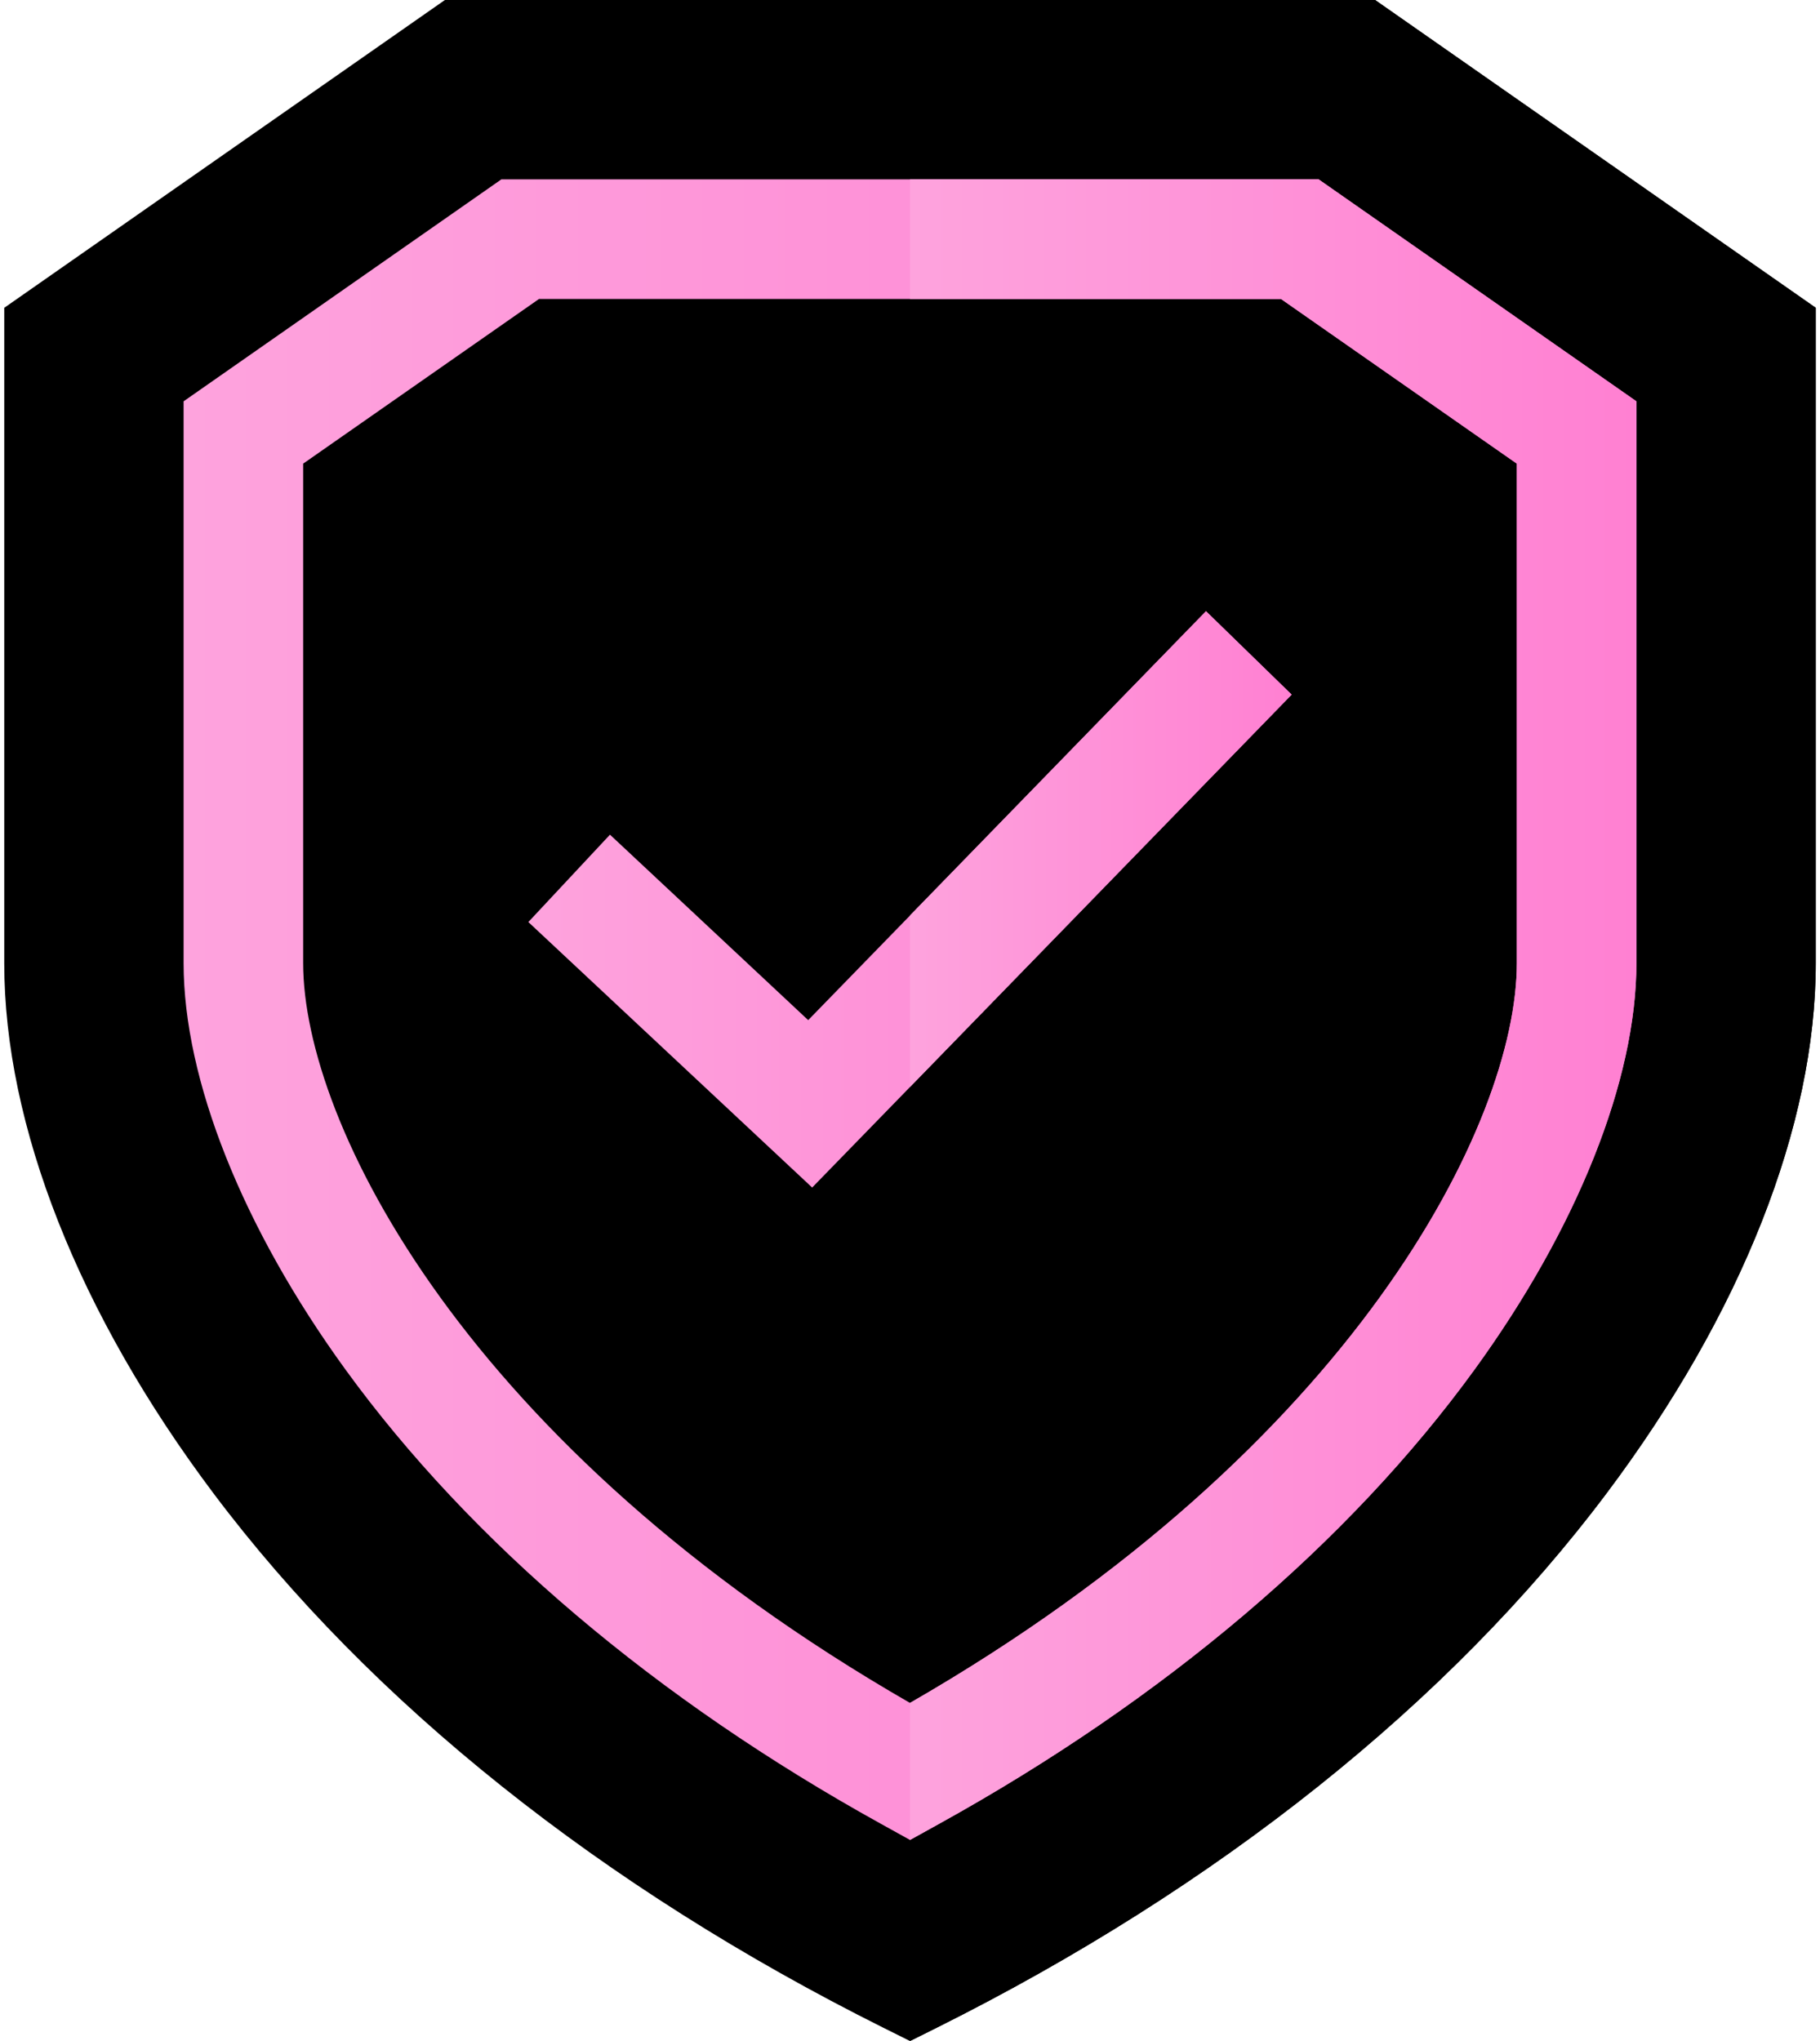 <svg width="33" height="37" viewBox="0 0 33 37" fill="none" xmlns="http://www.w3.org/2000/svg">
<path d="M32.923 5.58V17.461C32.923 20.401 31.575 23.815 29.129 27.072C26.278 30.867 22.079 34.216 16.984 36.759L16.5 37L16.016 36.759C10.922 34.216 6.722 30.867 3.871 27.072C1.425 23.815 0.077 20.401 0.077 17.461V5.58L8.067 0H24.933L32.923 5.58Z" fill="black"/>
<path d="M32.923 5.58V17.461C32.923 20.401 31.575 23.815 29.129 27.072C26.278 30.867 22.078 34.216 16.984 36.759L16.5 37V0H24.933L32.923 5.58Z" fill="black"/>
<path d="M23.569 4.336H9.431L4.413 7.84V17.461C4.413 20.767 7.666 27.228 16.5 32.115C25.334 27.228 28.587 20.767 28.587 17.461V7.84L23.569 4.336Z" fill="black"/>
<path d="M28.587 7.84V17.461C28.587 20.767 25.334 27.228 16.5 32.115V4.336H23.569L28.587 7.84Z" fill="black"/>
<path d="M23.91 3.252H9.09L3.329 7.275V17.461C3.329 19.575 4.4 22.262 6.267 24.832C8.54 27.961 11.896 30.808 15.975 33.064L16.5 33.355L17.025 33.064C21.104 30.808 24.46 27.961 26.733 24.832C28.6 22.262 29.671 19.575 29.671 17.461V7.275L23.91 3.252ZM27.503 17.461C27.503 20.345 24.561 26.234 16.5 30.871C8.439 26.234 5.497 20.345 5.497 17.461V8.405L9.773 5.42H23.227L27.503 8.405V17.461Z" fill="url(#paint0_linear_1197_10798)"/>
<path d="M29.671 7.275V17.461C29.671 19.575 28.6 22.262 26.733 24.832C24.46 27.961 21.104 30.808 17.025 33.064L16.5 33.355V30.871C24.561 26.234 27.503 20.345 27.503 17.461V8.405L23.227 5.42H16.5V3.252H23.91L29.671 7.275Z" fill="url(#paint1_linear_1197_10798)"/>
<path d="M23.42 12.592L16.5 19.705L16.486 19.72L14.726 21.528L9.58 16.715L11.06 15.131L14.654 18.493L16.486 16.611L16.5 16.596L21.867 11.08L23.42 12.592Z" fill="url(#paint2_linear_1197_10798)"/>
<path d="M23.42 12.592L16.5 19.705V16.596L21.867 11.08L23.42 12.592Z" fill="url(#paint3_linear_1197_10798)"/>
<defs>
<linearGradient id="paint0_linear_1197_10798" x1="3.329" y1="18.303" x2="29.671" y2="18.303" gradientUnits="userSpaceOnUse">
<stop stop-color="#FEA3DD"/>
<stop offset="1" stop-color="#FF80D2"/>
</linearGradient>
<linearGradient id="paint1_linear_1197_10798" x1="16.5" y1="18.303" x2="29.671" y2="18.303" gradientUnits="userSpaceOnUse">
<stop stop-color="#FEA3DD"/>
<stop offset="1" stop-color="#FF80D2"/>
</linearGradient>
<linearGradient id="paint2_linear_1197_10798" x1="9.58" y1="16.304" x2="23.42" y2="16.304" gradientUnits="userSpaceOnUse">
<stop stop-color="#FEA3DD"/>
<stop offset="1" stop-color="#FF80D2"/>
</linearGradient>
<linearGradient id="paint3_linear_1197_10798" x1="16.5" y1="15.392" x2="23.42" y2="15.392" gradientUnits="userSpaceOnUse">
<stop stop-color="#FEA3DD"/>
<stop offset="1" stop-color="#FF80D2"/>
</linearGradient>
</defs>
</svg>
